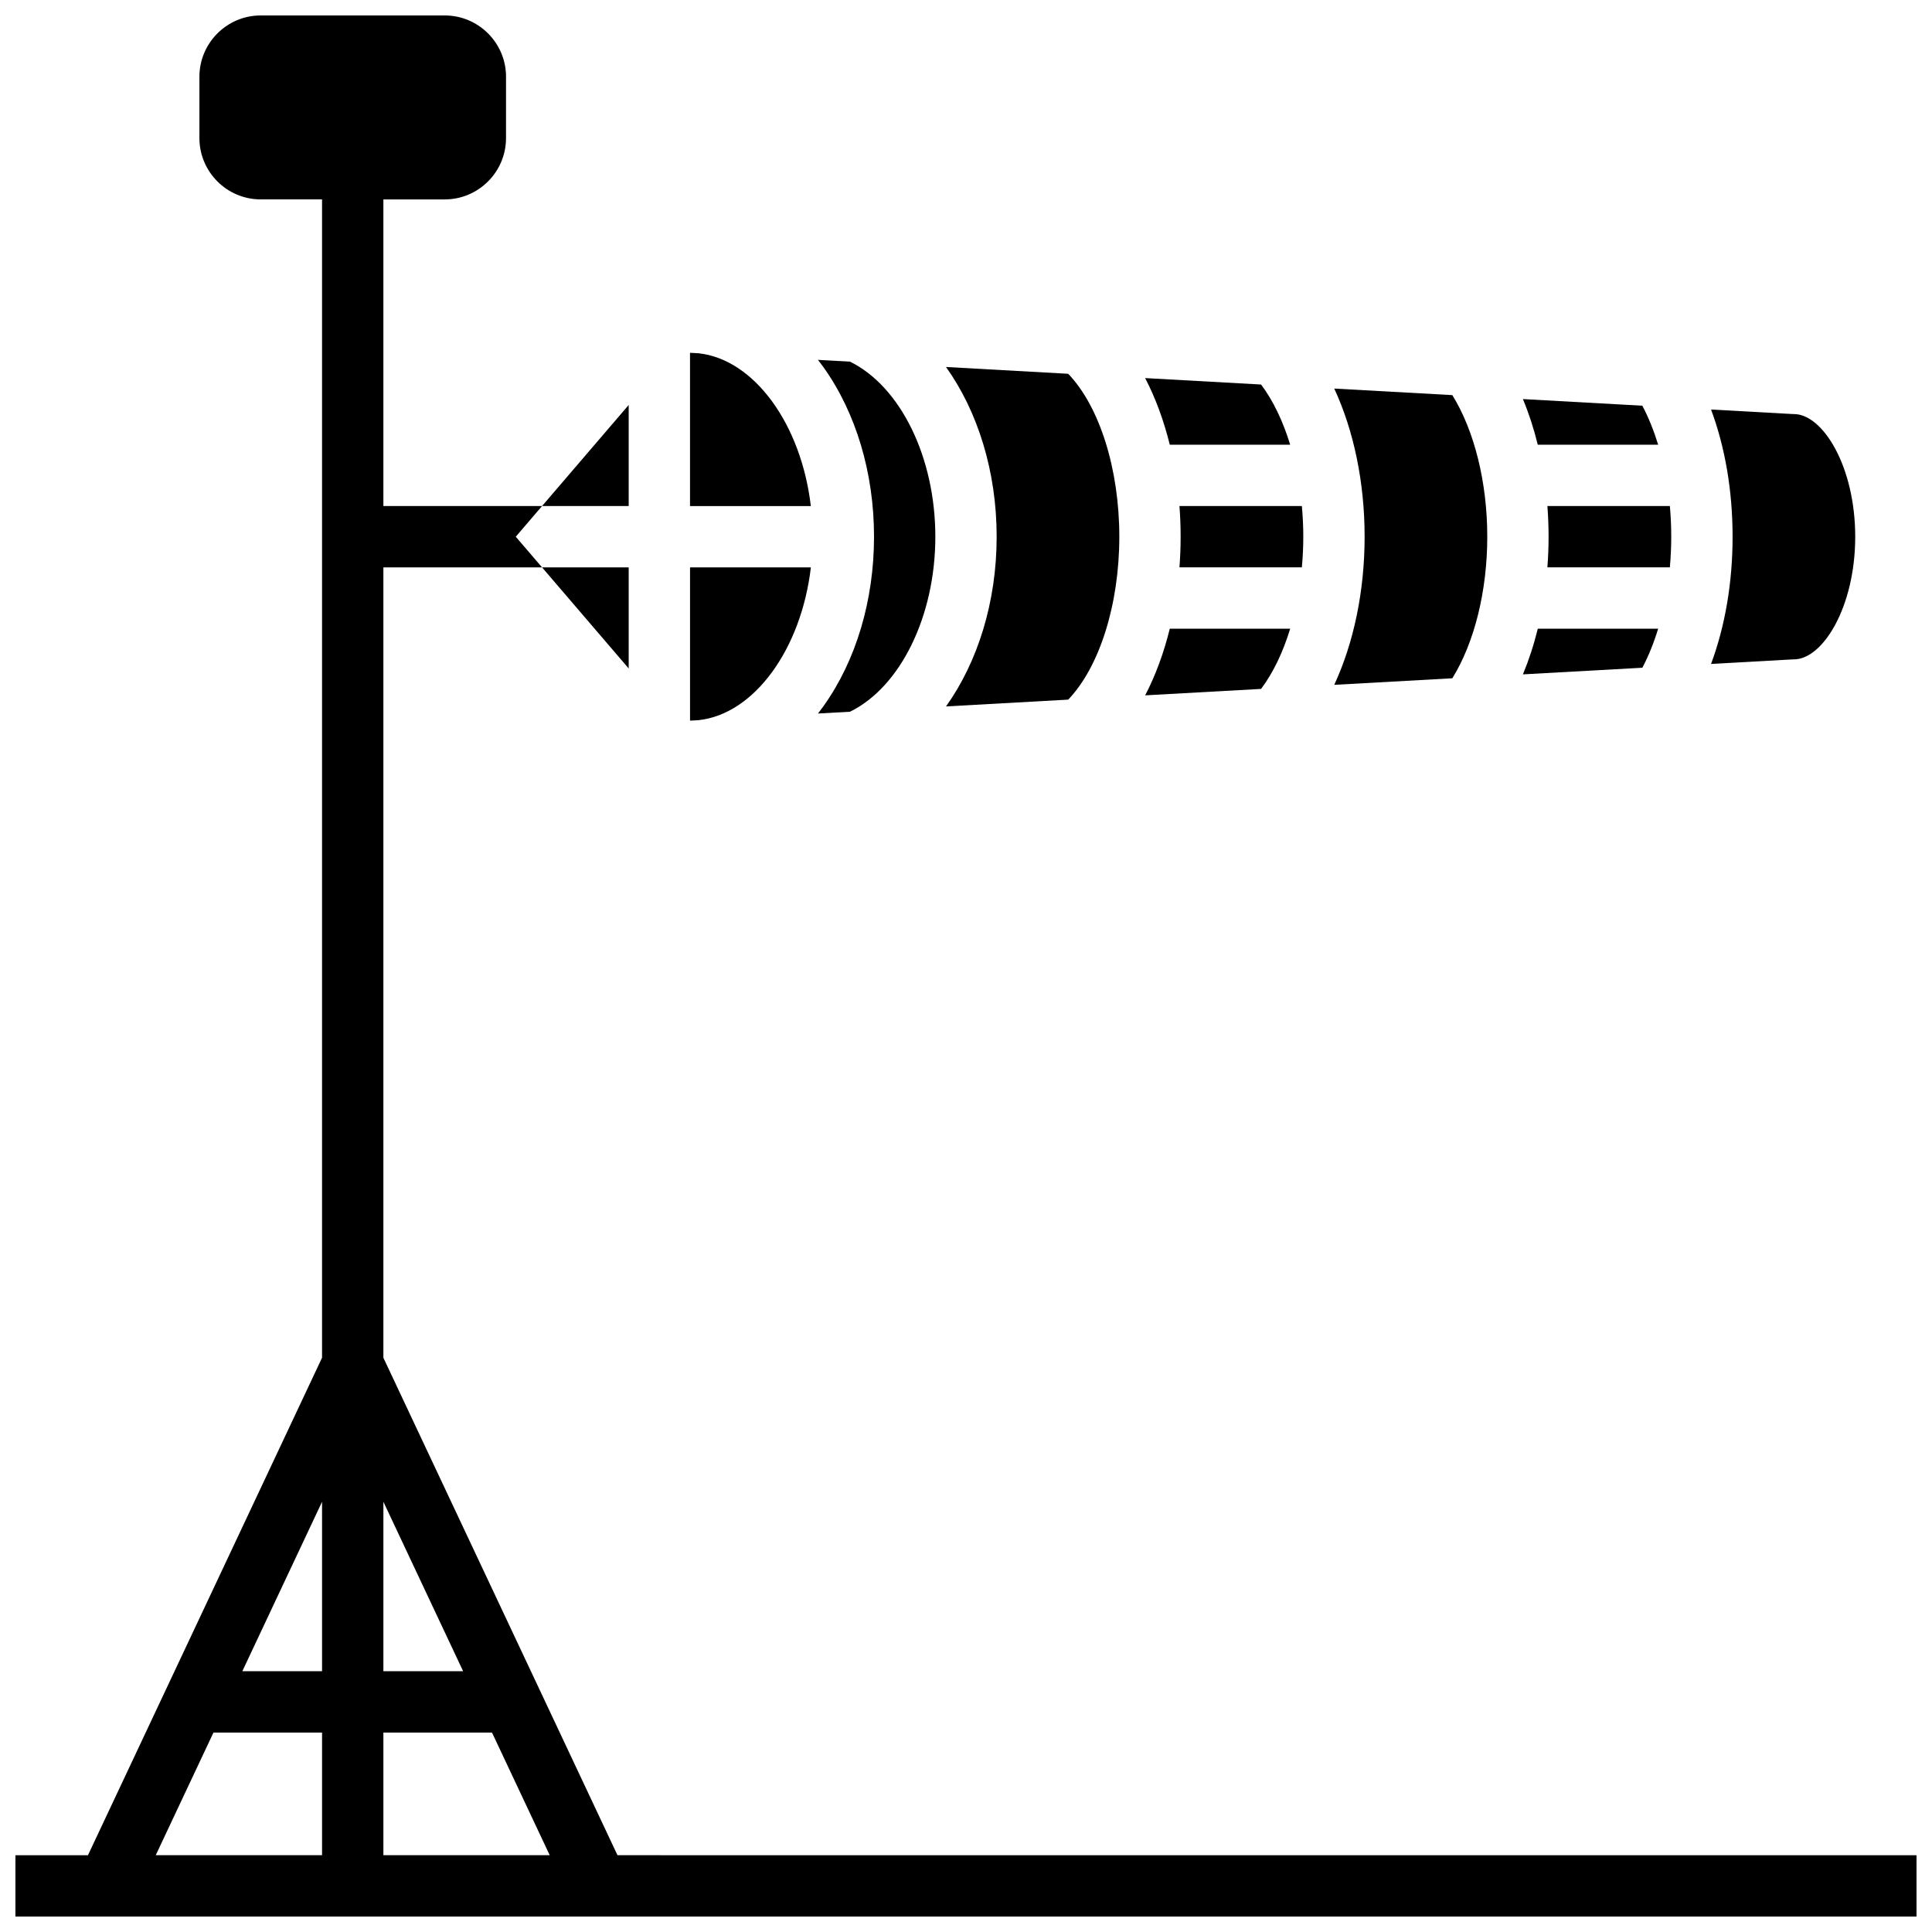 <?xml version="1.0" encoding="UTF-8"?>
<!-- Uploaded to: ICON Repo, www.iconrepo.com, Generator: ICON Repo Mixer Tools -->
<svg width="800px" height="800px" version="1.1" viewBox="144 144 512 512" xmlns="http://www.w3.org/2000/svg">
 <defs>
  <clipPath id="a">
   <path d="m148.09 148.09h503.81v503.81h-503.81z"/>
  </clipPath>
 </defs>
 <path d="m583.43 261.86c-1.141-3.738-2.543-7.219-4.191-10.344l-31.652-1.758c1.574 3.793 2.898 7.844 3.941 12.102z"/>
 <path d="m583.43 310.61h-31.898c-1.043 4.258-2.367 8.309-3.941 12.105l31.652-1.758c1.645-3.129 3.047-6.609 4.188-10.348z"/>
 <path d="m456.88 286.23c0 2.742-0.109 5.453-0.312 8.125h32.438c0.242-2.668 0.379-5.379 0.379-8.125s-0.137-5.457-0.379-8.125h-32.438c0.207 2.672 0.312 5.383 0.312 8.125z"/>
 <path d="m528.88 323.75c5.836-9.406 9.262-23.098 9.262-37.52 0-14.418-3.426-28.113-9.262-37.52l-31.293-1.738c5.148 11.09 8.051 24.809 8.051 39.258s-2.902 28.168-8.051 39.258z"/>
 <path d="m554.39 286.23c0 2.742-0.113 5.453-0.316 8.125h32.457c0.238-2.664 0.363-5.379 0.363-8.125s-0.121-5.461-0.363-8.125h-32.453c0.199 2.676 0.312 5.383 0.312 8.125z"/>
 <path d="m619.18 318.74h0.223c7.672 0 16.25-13.902 16.25-32.504s-8.578-32.504-16.25-32.504l-0.449-0.012-21.508-1.195c3.719 9.992 5.707 21.539 5.707 33.711s-1.988 23.719-5.707 33.711z"/>
 <path d="m329.13 237.62-2.269-0.125v40.617h32.02c-2.535-21.621-14.957-38.875-29.75-40.492z"/>
 <path d="m358.89 294.36h-32.023v40.617l2.266-0.125c14.797-1.613 27.219-18.871 29.758-40.492z"/>
 <path d="m310.61 294.36h-22.961l22.961 26.789z"/>
 <path d="m310.61 251.32-22.961 26.789h22.961z"/>
 <path d="m360.77 333.09 8.484-0.473c13.383-6.551 22.621-25.359 22.621-46.387 0-21.023-9.238-39.832-22.621-46.387l-8.484-0.473c0.488 0.625 0.969 1.258 1.438 1.914 8.652 12.109 13.418 28.074 13.418 44.945s-4.766 32.836-13.414 44.945c-0.469 0.656-0.953 1.289-1.441 1.914z"/>
 <path d="m485.91 261.86c-1.898-6.238-4.519-11.703-7.711-15.957l-30.723-1.707c2.742 5.266 4.941 11.23 6.527 17.664z"/>
 <path d="m394.7 331.21 32.387-1.801c8.285-8.648 13.543-25.188 13.543-43.176 0-17.984-5.254-34.523-13.543-43.176l-32.387-1.801c8.43 11.793 13.426 27.73 13.426 44.977 0 17.25-4.996 33.184-13.426 44.977z"/>
 <path d="m485.91 310.61h-31.906c-1.582 6.434-3.785 12.398-6.527 17.664l30.723-1.707c3.191-4.254 5.816-9.719 7.711-15.957z"/>
 <g clip-path="url(#a)">
  <path d="m307.64 635.65-62.039-131.83v-209.46h42.047l-6.965-8.125 6.965-8.125h-42.047v-81.262h16.25c8.961 0 16.25-7.293 16.25-16.25l0.004-16.254c0-8.961-7.293-16.25-16.25-16.25h-48.758c-8.961 0-16.25 7.293-16.25 16.25v16.25c0 8.961 7.293 16.25 16.25 16.25h16.25v306.97l-62.035 131.84h-19.223v16.25h503.81v-16.25zm-78.293 0h-44.074l15.297-32.504h28.777zm0-48.758h-21.129l21.129-44.906zm37.387 0h-21.133v-44.906zm-21.133 48.758v-32.504h28.781l15.297 32.504z"/>
 </g>
</svg>